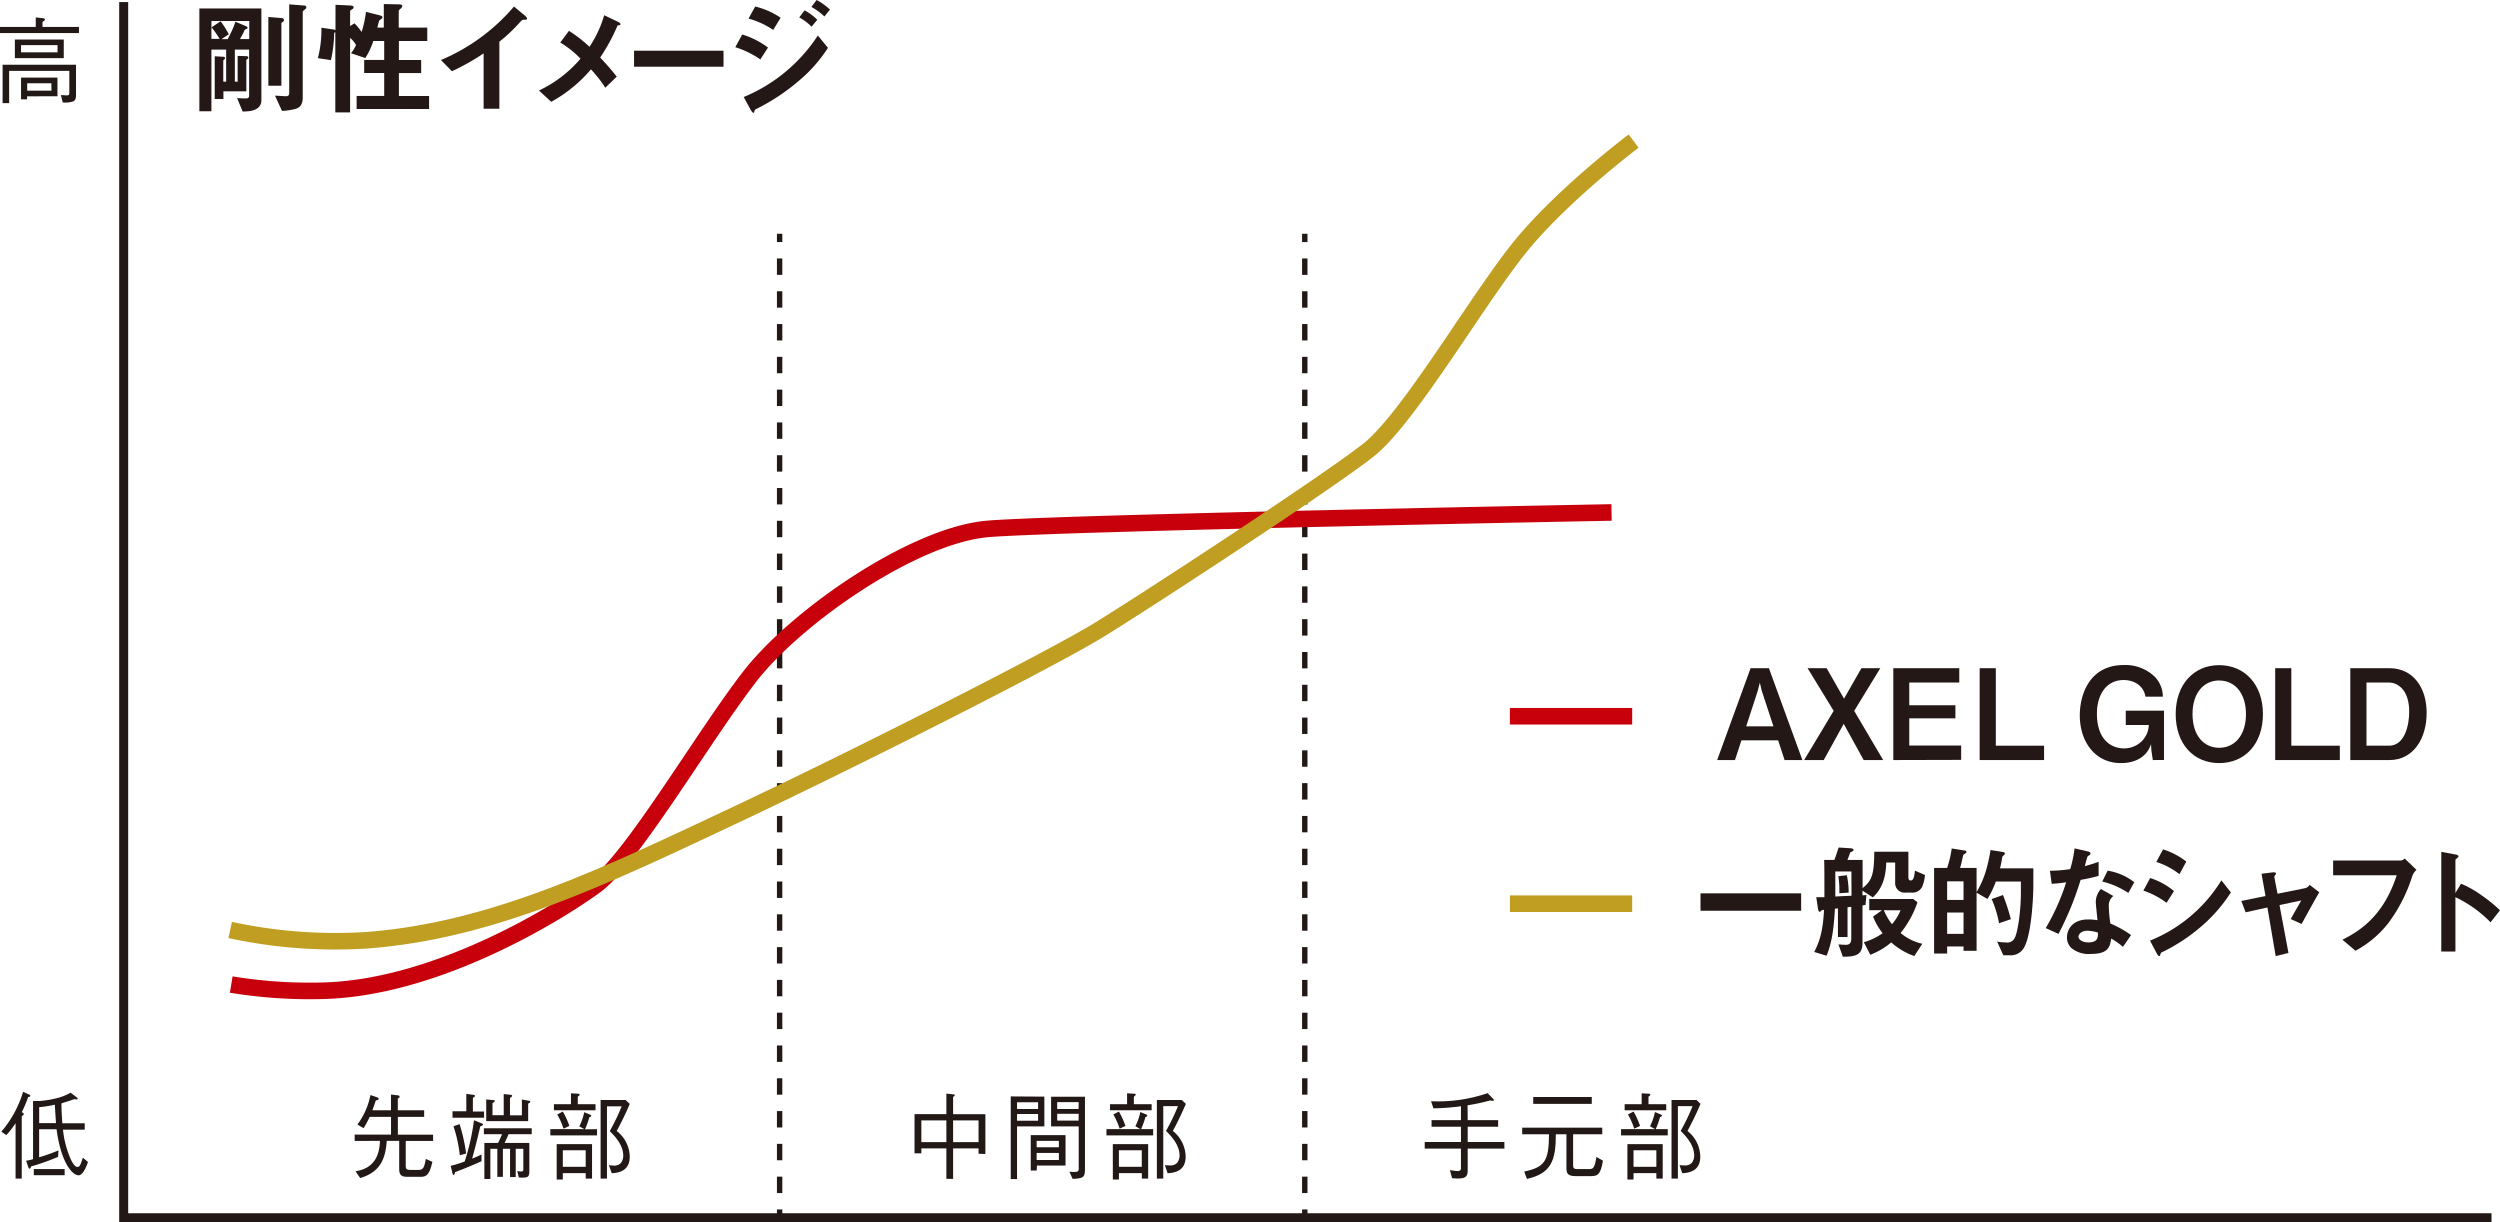 <svg xmlns="http://www.w3.org/2000/svg" viewBox="0 0 574.83 281.03"><defs><style>.cls-1,.cls-2,.cls-3,.cls-4,.cls-5{fill:none;stroke-miterlimit:10;}.cls-1,.cls-2,.cls-3{stroke:#221815;}.cls-1{stroke-width:2.07px;}.cls-2,.cls-3{stroke-width:1.24px;}.cls-3{stroke-dasharray:3.77 3.77;}.cls-4{stroke:#c7000b;}.cls-4,.cls-5{stroke-width:3.81px;}.cls-5{stroke:#c09e21;}.cls-6{fill:#231815;}.cls-7{fill:#221815;}</style></defs><g id="レイヤー_2" data-name="レイヤー 2"><g id="コンテンツ"><polyline class="cls-1" points="28.44 0.48 28.44 280 572.88 280"/><line class="cls-2" x1="179.26" y1="53.75" x2="179.26" y2="55.66"/><line class="cls-3" x1="179.26" y1="59.43" x2="179.26" y2="276.21"/><line class="cls-2" x1="179.26" y1="278.09" x2="179.26" y2="280"/><line class="cls-2" x1="300.01" y1="53.75" x2="300.01" y2="55.66"/><line class="cls-3" x1="300.01" y1="59.43" x2="300.01" y2="276.21"/><line class="cls-2" x1="300.01" y1="278.09" x2="300.01" y2="280"/><path class="cls-4" d="M53.17,226.38A111.21,111.21,0,0,0,75,227.78c26.06-.93,53.62-18.07,62-24.24s24.78-34.29,35.41-48S210.11,123,227.25,121.6s143.3-3.77,143.3-3.77"/><path class="cls-5" d="M52.92,213.83a114.32,114.32,0,0,0,31,2.39c29-2.06,55.19-14.74,84.33-28.45s73.7-36.34,84.33-42.86,52.61-33.93,62.13-41.47,26-36.34,35.91-48,25-23,25-23"/><line class="cls-4" x1="347.17" y1="164.69" x2="375.29" y2="164.69"/><line class="cls-5" x1="347.17" y1="207.79" x2="375.29" y2="207.79"/><path class="cls-6" d="M410.33,174.76l-1.48-4.54h-8.44l-1.48,4.54h-4.1l7.69-21.12h4.21l7.7,21.12Zm-5.25-15.94-.44-1.85-.47,1.85L401.51,167h6.26Z"/><path class="cls-6" d="M428.52,174.76l-4.59-8.33-4.59,8.33h-4.51l6.79-11.31-6-9.81H420l4,7,4-7h4.34l-6,9.81L433,174.76Z"/><path class="cls-6" d="M435.33,174.76V153.64H450.5v3.3H439v5.23h10.61v3H439v6.25h11.93v3.3Z"/><path class="cls-6" d="M455.19,174.76V153.64h3.71v17.82H470v3.3Z"/><path class="cls-6" d="M495,174.76l-.33-2.22-.08-1.45c-1,3.1-3.82,4.37-6.9,4.37-6.05,0-9.48-5-9.48-11,0-4,1.73-11.55,10.17-11.55a9.71,9.71,0,0,1,7.06,2.69,6.6,6.6,0,0,1,1.87,4.58h-4c-.44-2.66-2.8-3.82-5-3.82-4.15,0-6.16,3.56-6.16,7.72,0,6.31,3.58,8,6.22,8a5.8,5.8,0,0,0,4.15-1.71,5.49,5.49,0,0,0,1.56-3.67h-5.3v-3.3h8.79v11.34Z"/><path class="cls-6" d="M510.26,175.46c-5.94,0-10-4.46-10-11.26s4.13-11.26,10-11.26,10.06,4.43,10.06,11.26S516.19,175.46,510.26,175.46Zm0-19c-3.44,0-6.13,2.73-6.13,7.73s2.66,7.75,6.13,7.75c3.63,0,6.16-2.95,6.16-7.75S513.86,156.47,510.26,156.47Z"/><path class="cls-6" d="M523.14,174.76V153.64h3.71v17.82H538v3.3Z"/><path class="cls-6" d="M549.41,174.76h-9V153.64h9c5.52,0,8.55,4.57,8.55,10.21C558,169.67,555,174.76,549.41,174.76Zm-.11-17.82h-5.17v14.52h5.17c3.79,0,4.65-5.09,4.65-7.75C554,158.79,551.44,156.94,549.3,156.94Z"/><path class="cls-7" d="M82.18,258.57a16.82,16.82,0,0,0,3-6.79l1.49.52c.1,0,.39.13.39.35s-.21.28-.66.39c-.33,1-.54,1.63-.78,2.25h4.28v-3.62l1.53.18c.12,0,.45.06.45.3s-.1.26-.41.43v2.71h6.06v1.52H91.48v4.08h8.1v1.45H93.29V268c0,.7.13,1,1.06,1h1.87c1.16,0,1.34-.67,1.69-2.53l1.51.67c-.66,2.84-1.24,3.45-2.74,3.45H93.79c-1.3,0-2-.24-2-1.8v-6.47H88.92c-.28,4.58-1.83,7.27-6.1,8.55l-1.07-1.54c1.75-.35,5.46-1.13,5.61-7H81.55v-1.45h8.36v-4.08H85a20.62,20.62,0,0,1-1.4,2.6Z"/><path class="cls-7" d="M110.42,259c-.62,2.78-1.22,5.08-1.86,7.4a20.86,20.86,0,0,0,2.16-.95V267c-3,1.35-4.51,1.91-6.1,2.52,0,.15-.08.63-.35.63-.08,0-.14,0-.22-.35l-.42-1.74a26,26,0,0,0,3.22-1,52.87,52.87,0,0,0,2.14-9.48l1.69.68c.21.08.37.15.37.3S110.85,258.87,110.42,259Zm-6.37-2v-1.48h3.17v-4l1.63.21c.12,0,.35.07.35.24s-.19.31-.47.46v3.14h2.57V257Zm1.67,8.63a31,31,0,0,0-1.45-6.66l1.4-.5a39.71,39.71,0,0,1,1.51,6.77Zm11.21-4.84c-.35.85-.56,1.3-.91,2h5.69v6.42c0,1.6-.39,1.6-2.41,1.54l-.37-1.48a5.84,5.84,0,0,0,.91.09c.49,0,.49-.18.49-.78v-4.43h-1.75v6.49h-1.3v-6.49h-1.65v6.45h-1.28v-6.45h-1.6v6.94h-1.38v-8.3h3.15c.51-1,.74-1.61.92-2h-4.18v-1.37h11v1.37Zm4.51-7v4H111.8v-5l1.6.16c.27,0,.37.1.37.21s-.24.35-.53.48v2.78h2.58v-4.86l1.61.17c.12,0,.33.09.33.24s-.35.41-.5.48v4H120V252.8l1.61.3c.1,0,.33.09.33.24S121.67,253.65,121.44,253.75Z"/><path class="cls-7" d="M137.28,259.63v1.43H126.54v-1.43h7.84L133.2,259a12.79,12.79,0,0,0,1.13-3.27l1.34.56c.06,0,.27.13.27.28s-.21.26-.43.31a18.38,18.38,0,0,1-1,2.79Zm-6-8.24,1.67.09c.07,0,.33,0,.33.19s-.28.39-.43.5v1.72h4.08v1.4h-9.56v-1.4h3.91ZM128,263.08h8.13V271h-1.46v-1.26h-5.26v1.48H128Zm1.41-7.5a17.48,17.48,0,0,1,1.5,3.31l-1.34.63a16.62,16.62,0,0,0-1.44-3.27Zm5.26,12.71v-3.8h-5.26v3.8Zm10.13-14.47a68.2,68.2,0,0,1-3,6.22,7.69,7.69,0,0,1,3,5.9c0,3.28-2.47,3.73-4.14,3.82L140,267.9A8.38,8.38,0,0,0,141,268a2.07,2.07,0,0,0,1.76-.59,2.7,2.7,0,0,0,.55-1.67c0-2.55-2.08-4.64-3.11-5.66a47.27,47.27,0,0,0,2.74-5.7h-3.38V271h-1.46V252.93h5.75Z"/><path class="cls-6" d="M55.79,25.64l-1.27-3.07c.58,0,1.15.06,1.76.06s1,0,1-.69V11.4H54v7.38h.64V12.85l2,.06c.26,0,.46.14.46.34s-.09.21-.23.32-.23.18-.23.29V21H51.37v1.77h-2V12.94l1.91.11c.23,0,.46.06.46.32a.26.26,0,0,1-.11.23c-.06.06-.29.26-.29.32v4.86H52V11.4H48.61V25.58H45.84V1.94H60.1V23C60.1,25.5,57.32,25.64,55.79,25.64ZM57.32,4.83H48.61V8.94H50.5a26.57,26.57,0,0,0-1.85-2.66l2.08-1.39a22.06,22.06,0,0,1,1.88,3l-1.68,1.1h1.42a24.64,24.64,0,0,0,1.79-4l2.35,1c.2.08.43.2.43.4s-.09.17-.17.23c-.41.17-.47.2-.58.46a18.46,18.46,0,0,1-1,1.91h2.14ZM65.08,5c-.35.23-.38.26-.38.37V19.71h-3V3.91l3.1.26c.23,0,.49.14.49.46C65.34,4.75,65.34,4.78,65.08,5Zm5-2.81c-.44.35-.47.44-.47.52V22.34c0,2.17-1,2.61-2.37,2.86a14.4,14.4,0,0,1-2.4.3L63.23,22c.61,0,1.91.12,2.52.12.26,0,.75,0,.75-.75V1l3.3.26c.34,0,.63.09.63.41S70.18,2.11,70.09,2.17Z"/><path class="cls-6" d="M82,25.06v-3h6.34V16.78h-4.6v-3h4.6V9.43H85.84A16.71,16.71,0,0,1,84,13.34l-3.3-1.1a8.15,8.15,0,0,0,1.16-1.88,5.89,5.89,0,0,0-1.36-1.65V25.84H77.1V7.38a.55.55,0,0,1-.26.17,30.85,30.85,0,0,1-.75,6.28l-3-.46a25.9,25.9,0,0,0,.81-7l2.72.4c.38.06.41.09.52.18V1.1l3.1.15c.67,0,1.07.11,1.07.4a.62.62,0,0,1-.4.52c-.27.17-.41.29-.41.46V6l1-.64a13.81,13.81,0,0,1,1.65,2,26,26,0,0,0,1-4.63l3,.75c.55.15.78.21.78.52,0,.15-.11.29-.32.41a1.93,1.93,0,0,0-.4.32c-.14.26-.37,1.39-.46,1.62h1.5V.93L91.49,1c.81,0,1,.12,1,.38a.85.85,0,0,1-.38.61c-.2.17-.43.37-.43.52V6.34h6.56V9.43H91.72V13.8h5.12v3H91.72v5.27h6.94v3Z"/><path class="cls-6" d="M120.49,4.54c-.43,0-.49.09-.9.53a37,37,0,0,1-4.77,4.51V25H111.2V12.27a51.77,51.77,0,0,1-7.29,4.11l-2.52-2.58A44.8,44.8,0,0,0,118.18,1.5l2.51,2.09c.12.09.5.46.5.69S121.07,4.51,120.49,4.54Z"/><path class="cls-6" d="M142,5.85a43.37,43.37,0,0,1-4,7.38c1.3,1.38,2.37,2.57,3.81,4.39l-2.63,2.55a28.94,28.94,0,0,0-3.3-4.22,32.36,32.36,0,0,1-9.14,7.46l-2.81-2.6a28.63,28.63,0,0,0,9.55-7.32,22.48,22.48,0,0,0-4.66-3.71l2-2.69a30.87,30.87,0,0,1,4.72,3.67,25.84,25.84,0,0,0,3.38-7.26L142.07,5c.14.06.6.32.6.58S142.24,5.79,142,5.85Z"/><path class="cls-6" d="M145.79,15.34V11.66h20.57v3.68Z"/><path class="cls-6" d="M174.83,13.66a21.69,21.69,0,0,0-5.76-2.81l1.59-2.92a19.53,19.53,0,0,1,5.93,3Zm8.85,4.92A46.64,46.64,0,0,1,174,25c-.38.21-.43.21-.49.44s-.14.52-.29.52-.58-.61-.66-.78L171,22.31A37.41,37.41,0,0,0,188.05,8.16L190.37,11A33.22,33.22,0,0,1,183.68,18.58Zm-5.9-11.69a18.31,18.31,0,0,0-5.67-2.61l1.53-2.78a17.61,17.61,0,0,1,5.85,2.58Zm8.83-.75A12.17,12.17,0,0,0,183.77,4L185,2.38a12.61,12.61,0,0,1,2.92,2.16Zm2.95-2.35a14.68,14.68,0,0,0-3-2.2L187.77,0a14,14,0,0,1,3.06,2.2Z"/><path class="cls-7" d="M225,265.29v-1.23h-5.85v7h-1.55v-7h-5.75v1.12h-1.57v-9h7.32v-4.73l1.44.16c.27,0,.48,0,.48.23s-.16.26-.37.35v4h7.42v9.15Zm-7.4-7.68h-5.75v5h5.75Zm7.4,0h-5.85v5H225Z"/><path class="cls-7" d="M240.13,252.15V259h-6.28V271.1H232.4v-19Zm-1.44,1.3h-4.84V255h4.84Zm0,4.25v-1.56h-4.84v1.56Zm-.33,11.45H237V261h8v7h-6.56Zm5.11-6.83h-5.11v1.48h5.11Zm0,2.78h-5.11v1.62h5.11Zm2.42,4.31c.35,0,.68.07,1.09.07.76,0,1.05-.15,1.05-.7V259h-6.35v-6.83h7.79v16.42c0,2-.16,2.38-2.84,2.47Zm2.14-16h-4.95V255H248Zm0,2.69h-4.95v1.56H248Z"/><path class="cls-7" d="M265.15,259.63v1.43H254.41v-1.43h7.83l-1.18-.67a12.82,12.82,0,0,0,1.14-3.27l1.34.56c.06,0,.26.13.26.28s-.2.26-.43.31a18.38,18.38,0,0,1-1,2.79Zm-6-8.24,1.66.09c.07,0,.33,0,.33.19s-.28.39-.43.5v1.72h4.09v1.4h-9.57v-1.4h3.92Zm-3.28,11.69H264V271h-1.46v-1.26h-5.26v1.48h-1.4Zm1.4-7.5a18.18,18.18,0,0,1,1.51,3.31l-1.34.63a16.71,16.71,0,0,0-1.45-3.27Zm5.26,12.71v-3.8h-5.26v3.8Zm10.14-14.47c-1.57,3.62-2.5,5.29-3,6.22a7.72,7.72,0,0,1,2.95,5.9c0,3.28-2.48,3.73-4.15,3.82l-.63-1.86a8.27,8.27,0,0,0,1.07.06,2.06,2.06,0,0,0,1.75-.59,2.71,2.71,0,0,0,.56-1.67c0-2.55-2.08-4.64-3.12-5.66a47.35,47.35,0,0,0,2.75-5.7h-3.38V271H266V252.93h5.75Z"/><path class="cls-7" d="M337.47,257.55h7v1.52h-7v3.51h8.44v1.52h-8.44v5c0,1.32-.4,1.87-2.21,1.87-.66,0-1.16-.05-1.38-.07l-.5-1.86a14.82,14.82,0,0,0,1.77.23c.27,0,.77-.08.77-.63V264.1h-8.33v-1.52h8.33v-3.51h-6.76v-1.52h6.76v-3.19a52,52,0,0,1-6.33.48l-.54-1.63a35.33,35.33,0,0,0,13-1.86l1.32,1.36c.06.07.13.14.13.22s-.13.19-.25.19a3,3,0,0,1-.6-.1,44.38,44.38,0,0,1-5.21,1.12Z"/><path class="cls-7" d="M365.61,270.43h-3.3c-2,0-2.14-.78-2.14-2v-7.63h-2.43c0,5.94-1,9-6.64,10.27l-.64-1.69c4.78-1,5.67-2.49,5.71-8.58H350v-1.52h18.41v1.52h-6.7V268c0,.5.18.81.86.81h2.6c1.17,0,1.44-.07,1.9-2.78l1.5.85C368,270.34,367.2,270.43,365.61,270.43Zm-13.07-16.61v-1.58H366v1.58Z"/><path class="cls-7" d="M383.47,259.63v1.43H372.73v-1.43h7.83l-1.17-.67a12.79,12.79,0,0,0,1.13-3.27l1.34.56c.06,0,.27.13.27.28s-.21.26-.43.31a19.64,19.64,0,0,1-1,2.79Zm-6-8.24,1.67.09c.06,0,.33,0,.33.19s-.29.39-.43.5v1.72h4.08v1.4h-9.56v-1.4h3.91Zm-3.28,11.69h8.12V271h-1.46v-1.26h-5.25v1.48h-1.41Zm1.41-7.5a18.13,18.13,0,0,1,1.5,3.31l-1.34.63a16.62,16.62,0,0,0-1.44-3.27Zm5.25,12.71v-3.8h-5.25v3.8ZM391,253.82a68.2,68.2,0,0,1-3,6.22,7.69,7.69,0,0,1,2.95,5.9c0,3.28-2.47,3.73-4.14,3.82l-.64-1.86a8.38,8.38,0,0,0,1.07.06,2.08,2.08,0,0,0,1.76-.59,2.7,2.7,0,0,0,.55-1.67c0-2.55-2.08-4.64-3.11-5.66a48.83,48.83,0,0,0,2.74-5.7h-3.38V271h-1.46V252.93h5.75Z"/><path class="cls-6" d="M391,209.41v-4h23.14v4Z"/><path class="cls-6" d="M442,203.82a2.46,2.46,0,0,1-2.43,1.42h-1.4a2.16,2.16,0,0,1-2.41-2.22v-4.69h-2.06c-.06,3.21-.86,6-3.08,8l-2.37-1.54v1.07c.22,0,.39,0,.91-.08l-.22,2.31c-.33,0-.36.06-.69.09v8.62c0,2.86-1.7,3.18-4.53,3.18l-1-2.83c.77.06,1.21.09,1.74.09s1.21-.15,1.21-1.45v-7.29l-.86.11v6.83H422.6v-6.57l-.69.06c-.27,4.83-.74,7.93-1.92,10.82l-2.84-.86c1.44-2.81,2-5.21,2.26-9.7-.44.06-.5.06-.66.23s-.25.23-.3.23c-.25,0-.36-.23-.44-.75l-.39-2.6c.74,0,1.32,0,1.87,0,0-4.92,0-6.54-.05-8.57h2.33c.42-1,.77-2.26,1-2.86l2.64.17c.28,0,.77.09.77.38s-.11.26-.41.4-.3.15-.36.26-.35,1-.63,1.65h3.49v6.48c2.15-1.73,2.64-3.09,2.69-8.36h7.84v5.82c0,.49.14.78.5.78.52,0,.82-.38,1-2.26l2.31,1A8.82,8.82,0,0,1,442,203.82Zm-16.3-3.44H422v5.76c1-.06,2.84-.15,3.72-.17Zm-2.78,5a22,22,0,0,0-.22-3.91l1.95-.23a19.52,19.52,0,0,1,.42,4Zm17.24,14.44a15.69,15.69,0,0,1-5.31-3.13,16.48,16.48,0,0,1-4.81,2.84l-1.48-2.89a14,14,0,0,0,4.31-2.06,15.93,15.93,0,0,1-2.2-3.82l2.06-1.47H429.8v-2.58h10.09l1,.75a22.78,22.78,0,0,1-3.88,7.06A11.33,11.33,0,0,0,442,217Zm-7-10.53a13.73,13.73,0,0,0,1.87,3.21A11.45,11.45,0,0,0,437,209.3Z"/><path class="cls-6" d="M465.58,217.51a3.51,3.51,0,0,1-3.52,2.14h-1.43l-1.43-3.15a11.89,11.89,0,0,0,2.06.2,1.91,1.91,0,0,0,2.06-1.18c.61-1.33,1.35-5.76,1.35-10.54V202.7H458.9a20.86,20.86,0,0,1-1.92,4l-2.5-1.45v13.37h-3v-1h-3.77v1.62h-3V199.57h3a24.13,24.13,0,0,0,1.05-4.48l3.08.49c.13,0,.3.11.3.29a.36.36,0,0,1-.22.34c-.44.27-.5.32-.58.67-.25,1.16-.36,1.68-.66,2.69h3.8v5.56c1.09-1.91,2.33-4.23,3.21-9.69l2.94.48c.17,0,.36.18.36.36a.46.46,0,0,1-.19.31c-.28.23-.36.29-.42.49a21,21,0,0,1-.52,2.58h7.67v3.76C467.53,207.12,467,214.62,465.58,217.51Zm-14.1-14.87h-3.77v4.28h3.77Zm0,7.18h-3.77v4.91h3.77Zm8.16,2.46a23.89,23.89,0,0,0-1.7-5.56l2.61-.93a48.61,48.61,0,0,1,1.81,5.56Z"/><path class="cls-6" d="M478.4,202.32a71.68,71.68,0,0,1-5.08,12.41l-2.94-1.33a51.49,51.49,0,0,0,4.7-10.53c-1.27.18-2,.26-3.33.35l-.41-3a35,35,0,0,0,4.67-.38,28.49,28.49,0,0,0,1-4.77l3,.69c.14,0,.66.17.66.49s-.47.47-.63.64-.56,1.88-.67,2.26c1.63-.44,2.45-.73,3.17-1v3.24C481.59,201.65,480.74,201.89,478.4,202.32Zm9.73,15.4a13.88,13.88,0,0,0-2.72-1.91c-.24,2.31-1.07,3.53-4.67,3.53a6.26,6.26,0,0,1-4.48-1.37,3.33,3.33,0,0,1-1-2.45c0-1.56,1.07-4.11,4.87-4.11a12.82,12.82,0,0,1,2.14.17c-.05-.67-.38-3.62-.38-4.23a4.46,4.46,0,0,1,1.18-2.94l2.86,1.61a2.73,2.73,0,0,0-1.05,2.32,30.71,30.71,0,0,0,.36,4A25.26,25.26,0,0,1,490,215ZM480,214c-1.43,0-2.09.81-2.09,1.39s.77,1.3,2.28,1.3c2.23,0,2.2-1.21,2.2-2.25A8.65,8.65,0,0,0,480,214Zm9.37-8.68a18.78,18.78,0,0,0-6-2.63l1.24-2.49a13.16,13.16,0,0,1,6.13,2.66Z"/><path class="cls-6" d="M498.16,207.59a18.7,18.7,0,0,0-5.33-2.81l1.56-2.89a16.06,16.06,0,0,1,5.48,3Zm8.3,5.15A41.1,41.1,0,0,1,497,219c-.11.06-.16.14-.22.32-.1.4-.16.52-.27.52-.27,0-.58-.55-.69-.78l-1.46-2.78a34.33,34.33,0,0,0,16.41-13.86l2.18,2.77A35.25,35.25,0,0,1,506.46,212.74ZM501.13,201a17.15,17.15,0,0,0-5.33-2.81l1.56-2.89a17,17,0,0,1,5.34,2.8Z"/><path class="cls-6" d="M529.21,212.45l-2.5-1.13c.47-.84.55-1,1.32-2.34.53-.9.58-1,1.1-1.94l-5,1.07,2.06,11-2.94.73-1.9-11.18-5,1.11-1-2.61,5.56-1.13L520,200.9l2.61-.32c.14,0,.72-.05.72.27,0,.05,0,.11-.23.4-.05.09-.19.29-.16.44l.74,3.81,6.43-1.3a1.69,1.69,0,0,0,.94-.75l2.23,1.71C532.05,207.27,531.11,209,529.21,212.45Z"/><path class="cls-6" d="M554.66,201.45a36.47,36.47,0,0,1-5.53,10.83,24.08,24.08,0,0,1-7.53,6.33l-3-2.54c4.75-2.35,9.64-6.08,12.48-14.82H536.46v-3.39H552a1.51,1.51,0,0,0,.91-.46l2.72,2.61A3.45,3.45,0,0,0,554.66,201.45Z"/><path class="cls-6" d="M572.66,212.07a28,28,0,0,0-8.08-5.78v12.49h-3.25V195.87l3.3.61c.08,0,.66.11.66.46,0,.17-.71.63-.71.78v7.61l1.29-2.14a23.7,23.7,0,0,1,4.67,2.63,33.88,33.88,0,0,1,4.29,3.48Z"/><path class="cls-7" d="M0,7.6V6.19H8.22V4l1.67.19c.13,0,.44.07.44.28s-.15.29-.56.57V6.19h8.39V7.6ZM16.86,23.3a5.9,5.9,0,0,1-2.43.26L14,21.87c.47,0,1.05.06,1.28.06.66,0,.66-.15.66-.84v-4.8H2.1v7.42H.6V14.88H17.48v6.64C17.48,22.34,17.48,23,16.86,23.3ZM3.42,13.37V9.09H14.66v4.28Zm9.81-3H4.84v1.67h8.39Zm-7,11.78v.69H4.84v-5h8.37v4.29Zm5.58-3H6.25v1.7h5.58Z"/><path class="cls-7" d="M6.49,252.22A28.76,28.76,0,0,1,5,255.73c.2.09.45.19.45.43s-.31.41-.45.5V271H3.58V258.26A22.34,22.34,0,0,1,1.46,261L.31,260.2a25.09,25.09,0,0,0,5-9.16l1.39.63c.08.05.28.15.28.33S6.72,252.22,6.49,252.22Zm11.52,18c-1.36,0-4-2.87-5-10.56H9v6.44a39.84,39.84,0,0,0,4.45-1.59L13.35,266a51.12,51.12,0,0,1-6.24,2.21c0,.18-.13.5-.29.5s-.25-.15-.31-.35L6,266.87a7.9,7.9,0,0,0,1.6-.34V253.15l1.51,0a22.78,22.78,0,0,0,3.81-.61,12.81,12.81,0,0,0,3.32-1.3l1.3,1c.22.17.31.28.31.39s-.07.17-.23.17a1.43,1.43,0,0,1-.49-.09c-1.14.44-2.58.83-3,1,0,1.77.1,3,.2,4.57h5.15v1.46h-5a22.4,22.4,0,0,0,1.83,6.89c.08.2.81,1.69,1.46,1.69s.79-.69,1.28-2.14l1.18,1C19.66,268.83,18.9,270.26,18,270.26Zm-10.24,0v-1.41h7.09v1.41ZM12.61,254a25.12,25.12,0,0,1-3.6.57v3.68h3.87C12.84,257.77,12.63,254.6,12.61,254Z"/></g></g></svg>